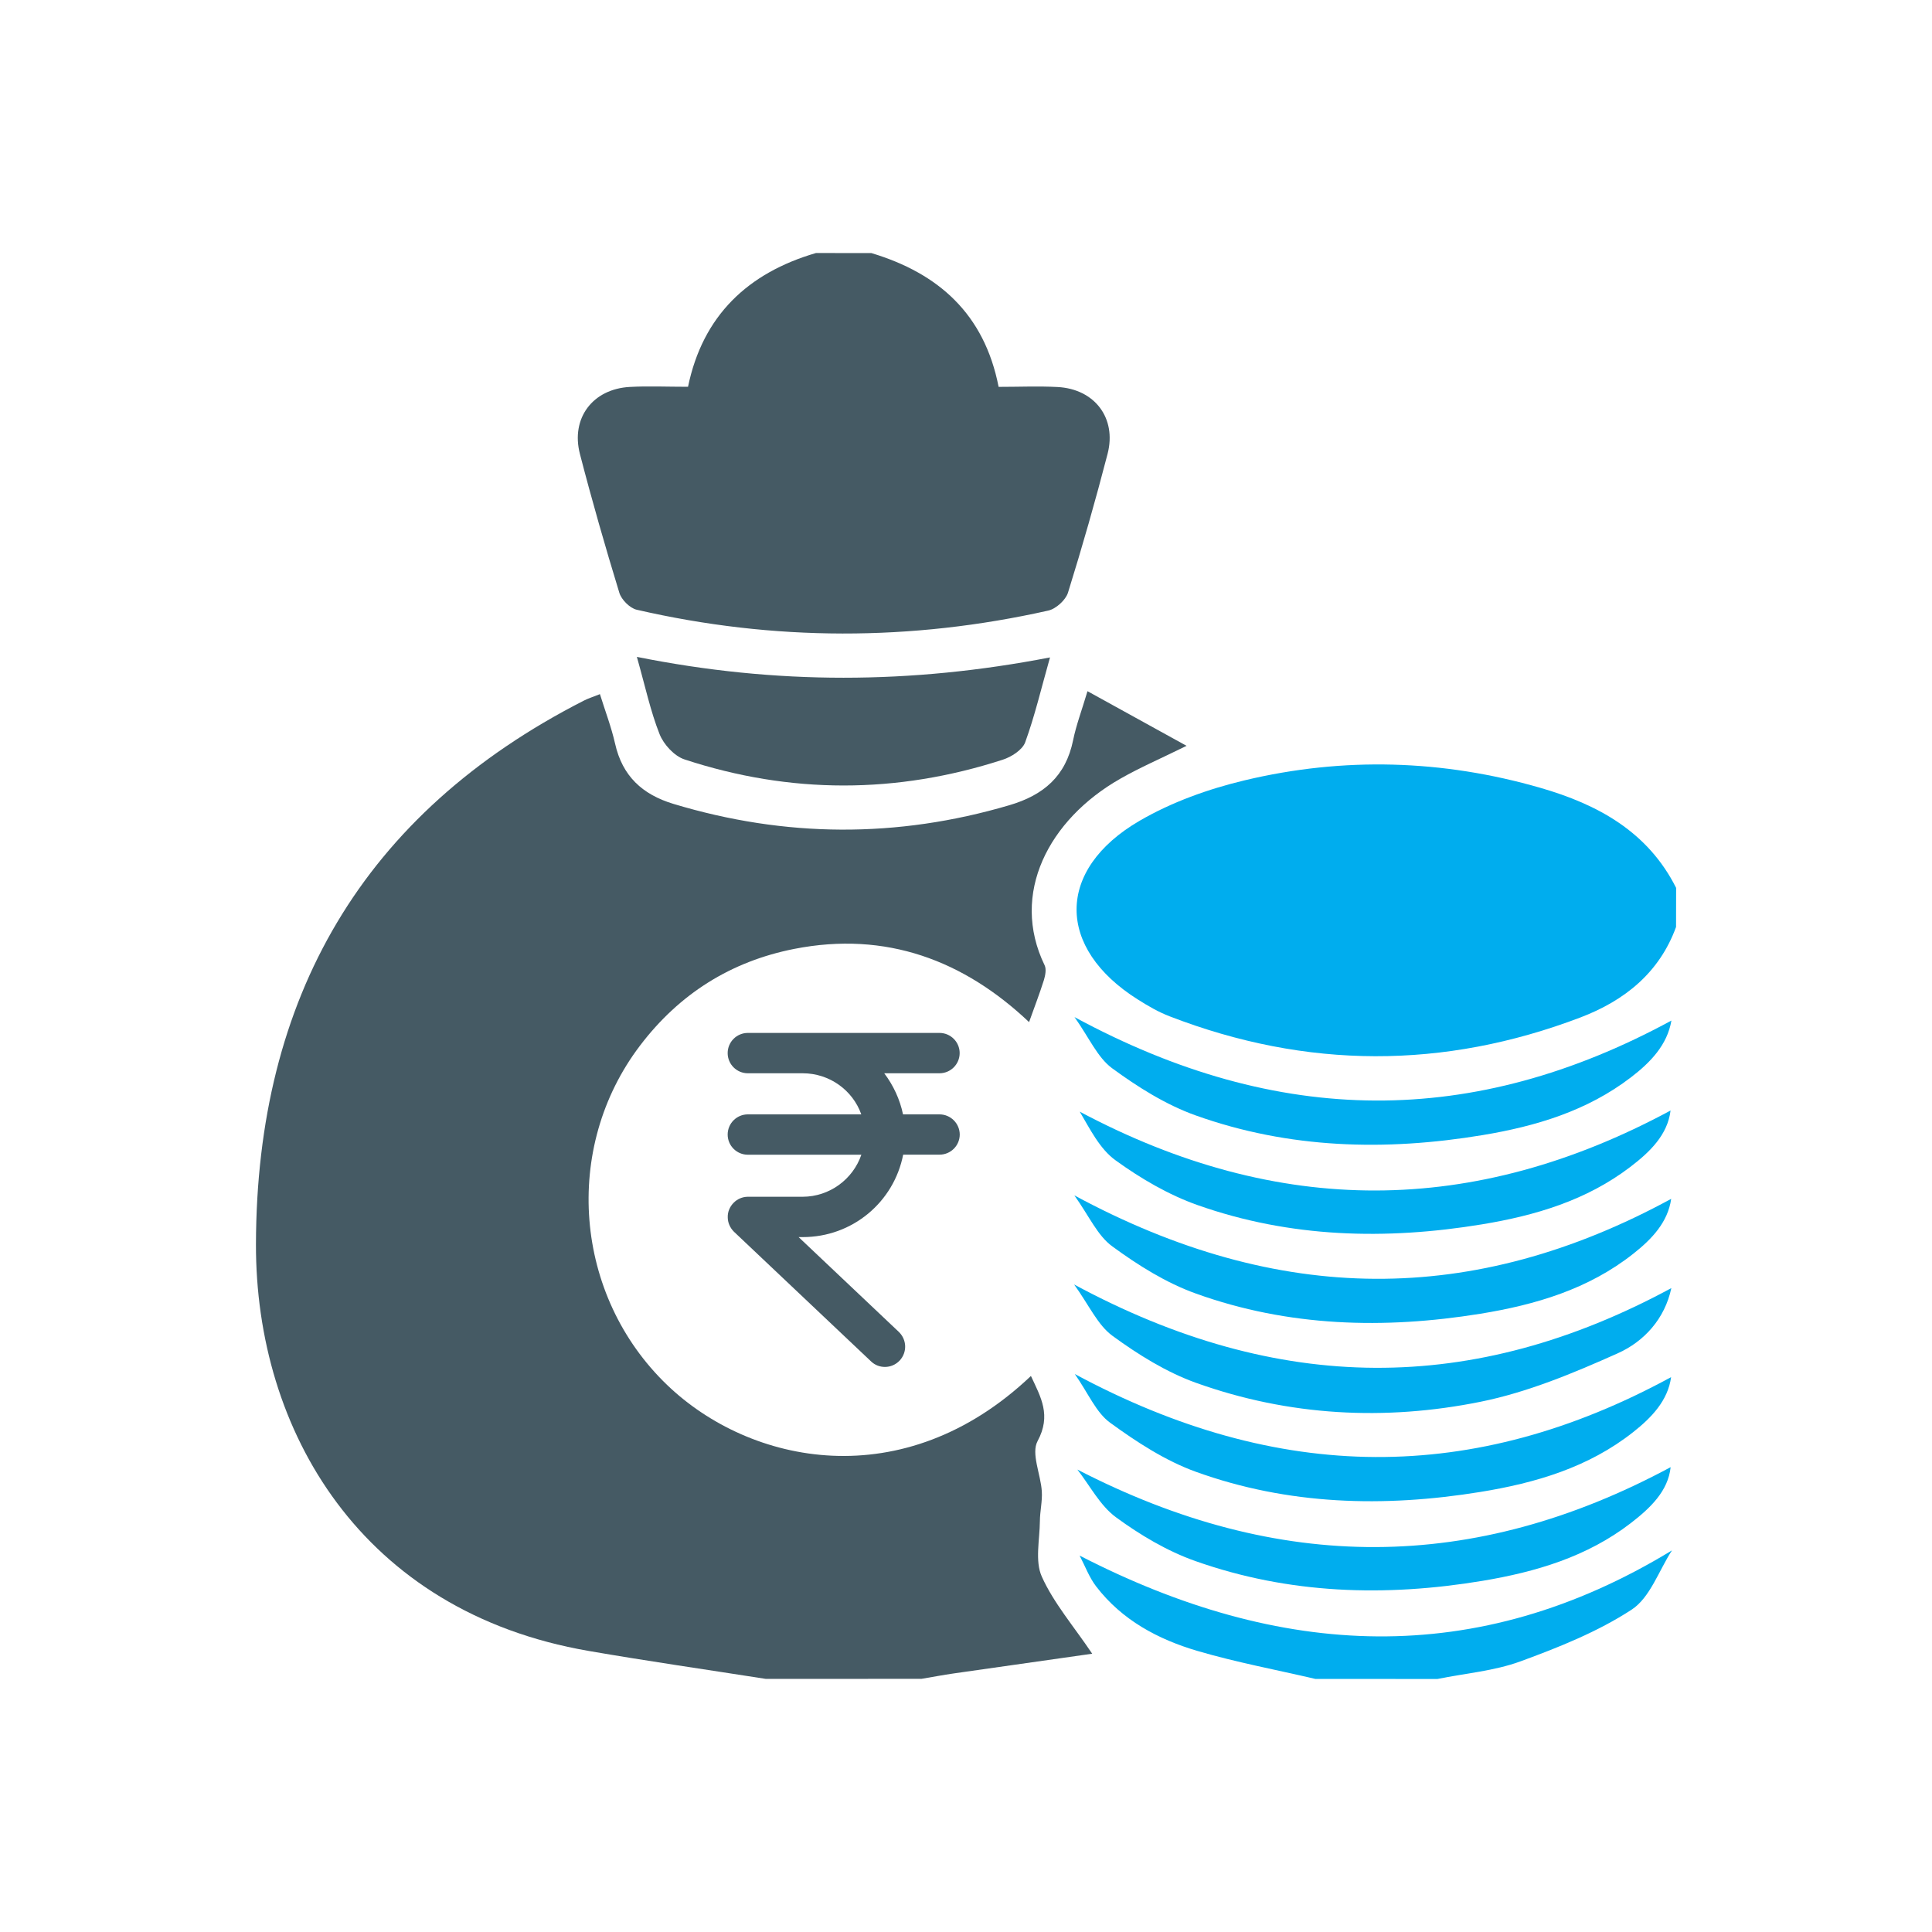 <?xml version="1.0" encoding="utf-8"?>
<!-- Generator: Adobe Illustrator 27.9.0, SVG Export Plug-In . SVG Version: 6.00 Build 0)  -->
<svg version="1.1" xmlns="http://www.w3.org/2000/svg" xmlns:xlink="http://www.w3.org/1999/xlink" x="0px" y="0px"
	 viewBox="0 0 250 250" enable-background="new 0 0 250 250" xml:space="preserve">
<g id="Layer_1" display="none">
	<g display="inline">
		<path fill="#455A64" d="M51.25,9.91c25.19,0,50.37,0,75.56,0c-1.47,3.05-1.85,6.28-1.84,9.65c0.06,17.64,0.03,35.29,0.03,52.93
			c0.01,14.49,9.77,24.29,24.23,24.3c15.23,0.01,30.46,0.07,45.69-0.04c5.64-0.04,11.42,0.99,16.96-1.76c0,0.98,0,1.66,0,2.33
			c0,42.52,0.01,85.05,0,127.57c0,10.05-6.67,16.68-16.76,16.68c-46.75,0.01-93.49,0-140.24,0c-1.13,0-2.27-0.01-3.38-0.2
			c-8.05-1.38-13.36-7.72-13.37-16.03c-0.01-66.42-0.01-132.85-0.01-199.27c0-0.23,0-0.45,0.01-0.68c0.16-6.9,4.63-12.8,11.23-14.82
			C50,10.37,50.62,10.13,51.25,9.91z M117.76,151.56c-0.88-0.81-1.43-1.29-1.94-1.79c-2.57-2.55-5.06-5.18-7.71-7.63
			c-2.92-2.7-7.26-2.51-9.99,0.27c-2.67,2.72-2.93,7.05-0.22,9.81c7.39,7.52,14.86,14.97,22.44,22.31c2.81,2.72,6.79,2.63,9.58-0.1
			c7.42-7.28,14.75-14.66,22.06-22.05c1.82-1.84,2.38-4.17,1.72-6.69c-1.41-5.42-7.9-7.28-12.02-3.37
			c-3.08,2.93-5.99,6.03-9.45,9.54c0-1.55,0-2.35,0-3.15c0-13.41,0.07-26.82-0.08-40.23c-0.02-1.88-0.79-4.01-1.87-5.58
			c-1.69-2.46-4.93-3.06-7.74-2.04c-3,1.08-4.77,3.7-4.78,7.2c-0.02,13.56-0.01,27.12-0.01,40.69
			C117.76,149.53,117.76,150.32,117.76,151.56z M125,190.9c-11.76,0-23.52-0.01-35.29,0c-4.84,0-8.11,2.9-8.14,7.17
			c-0.04,4.27,3.26,7.3,8.02,7.3c23.6,0.01,47.2,0.01,70.8,0c4.77,0,8.06-3.02,8.03-7.29c-0.03-4.26-3.32-7.18-8.14-7.18
			C148.52,190.89,136.76,190.9,125,190.9z"/>
		<path fill="#00ADEE" d="M139.54,17.88c21.43,21.42,42.88,42.86,64.31,64.28c-0.24,0.02-0.78,0.13-1.32,0.13
			c-18.01,0.01-36.02,0.02-54.02,0c-5.3-0.01-9-3.5-9.01-8.63c-0.04-18.31-0.02-36.62-0.01-54.93
			C139.48,18.39,139.53,18.04,139.54,17.88z"/>
	</g>
</g>
<g id="Layer_2" display="none">
	<g display="inline">
		<path fill="#455A64" d="M183.39,62.7c-11.75,11.66-23.5,23.31-35.58,35.3c-2.75-2.63-5.29-5.05-7.82-7.48
			c-0.87-0.84-1.59-2-2.63-2.47c-1.12-0.51-2.91-0.97-3.73-0.43c-1.51,1.01-2.63,0.59-4.02,0.17
			c-32.53-9.89-65.35,16.48-62.79,50.42c2.09,27.65,26.09,47.99,53.58,45.43c30.78-2.87,51.4-33.93,42.12-63.37
			c-0.27-0.86-0.25-2.1,0.17-2.85c1.13-1.99,0.69-3.5-0.79-5c-3.11-3.15-6.18-6.32-9.21-9.43c11.98-11.99,23.67-23.69,35.37-35.4
			c28.42,27.65,40.13,84.83,4.98,129.23c-35.33,44.63-102.24,49.87-144.45,10.9C6.33,168.67,5.29,102.19,48.15,62.32
			C90.05,23.35,149.59,30.13,183.39,62.7z"/>
		<path fill="#455A64" d="M39.62,132.41c-0.07,17.05,3.91,30.94,12.08,43.56c22.93,35.39,69.51,45.81,105.71,22.6
			c11.55-7.4,20.51-17.48,26.49-30c9.68-20.26,10.57-40.88,2.51-61.83c-1.41-3.67-3.3-7.19-5.29-10.6c-0.54-0.93-2.24-1.62-3.39-1.6
			c-0.91,0.02-2.36,1.2-2.53,2.07c-0.25,1.25,0.16,2.85,0.79,4.03c11.59,21.74,12.33,43.82,1.21,65.79
			c-17.18,33.94-58.58,47.26-92.6,30.24c-31.26-15.64-45.97-52.61-34.02-85.49c12.1-33.27,47.28-52.18,81.57-43.52
			c5.96,1.51,11.58,4.37,17.32,6.72c2.4,0.98,4.32,0.69,5.26-1.17c0.91-1.79,0.23-3.58-1.84-4.85c-0.41-0.25-0.84-0.49-1.27-0.71
			c-14.55-7.62-29.94-10.43-46.25-8.27C68,64.33,39.6,96.73,39.62,132.41z"/>
		<path fill="#455A64" d="M233.55,48.85c-4.14,5.69-8.39,11.35-12.42,17.18c-1.31,1.89-2.48,2.3-4.71,1.68
			c-7.45-2.08-14.98-3.89-23.12-5.96c3.51-3.42,6.69-6.49,9.84-9.59c3.05-3,6.03-6.08,9.12-9.04c0.53-0.5,1.59-0.97,2.2-0.78
			c6.25,1.92,12.45,3.98,18.66,6.01C233.25,48.38,233.32,48.57,233.55,48.85z"/>
		<path fill="#455A64" d="M190.7,54.2c0.26-7.07,0.53-14.15,0.79-21.22c0.12-3.14,0.27-6.29,0.31-9.43
			c0.02-1.43,0.45-2.37,1.82-3.05c2.67-1.32,5.24-2.83,8.13-4.41c1.5,4.59,2.95,8.99,4.39,13.4c0.37,1.15,0.54,2.41,1.11,3.44
			c1.72,3.1,0.62,5.15-1.8,7.42c-4.88,4.55-9.42,9.46-14.11,14.22C191.13,54.44,190.92,54.32,190.7,54.2z"/>
		<path fill="#FFFFFF" d="M39.62,132.41C39.6,96.73,68,64.33,105.37,59.38c16.31-2.16,31.7,0.65,46.25,8.27
			c0.43,0.23,0.85,0.46,1.27,0.71c2.07,1.27,2.75,3.06,1.84,4.85c-0.94,1.86-2.86,2.15-5.26,1.17c-5.73-2.35-11.36-5.21-17.32-6.72
			c-34.29-8.66-69.47,10.24-81.57,43.52c-11.96,32.88,2.75,69.84,34.02,85.49c34.02,17.02,75.42,3.69,92.6-30.24
			c11.12-21.96,10.38-44.05-1.21-65.79c-0.63-1.18-1.04-2.77-0.79-4.03c0.17-0.87,1.63-2.05,2.53-2.07c1.15-0.03,2.85,0.67,3.39,1.6
			c1.99,3.41,3.88,6.93,5.29,10.6c8.05,20.94,7.17,41.57-2.51,61.83c-5.98,12.52-14.95,22.59-26.49,30
			c-36.19,23.21-82.78,12.78-105.71-22.6C43.54,163.35,39.56,149.46,39.62,132.41z"/>
		<path fill="#00ADEE" d="M136.15,96.76c5.97,5.94,11.68,11.61,17.64,17.53c-10.34,4.55-20.57,9.05-31.4,13.81
			C127.15,117.26,131.65,107.01,136.15,96.76z"/>
		<path fill="#00ADEE" d="M125.31,134.74c-0.94,0.41-1.93,0.61-2.92,0.61c-1.89,0-3.74-0.74-5.13-2.12
			c-2.11-2.12-2.72-5.31-1.52-8.05l13.32-30.34c-4.19-1.4-8.66-2.18-13.31-2.18c-23.25,0-42.1,18.85-42.1,42.1
			c0,23.25,18.85,42.1,42.1,42.1s42.1-18.85,42.1-42.1c0-4.67-0.79-9.16-2.2-13.36L125.31,134.74z"/>
		<path fill="#FFFFFF" d="M130.9,121.04h-5.61c-0.48-2.2-1.43-4.3-2.74-6.11h8.35c1.87,0,3.4-1.52,3.4-3.39
			c0-1.87-1.52-3.39-3.4-3.39h-30.31c-1.87,0-3.39,1.52-3.39,3.39c0,1.87,1.52,3.39,3.39,3.39h8.68c4.05,0,7.59,2.51,8.99,6.11
			h-17.66c-1.87,0-3.39,1.52-3.39,3.39c0,1.87,1.52,3.39,3.39,3.39h17.67c-1.38,3.68-4.92,6.25-8.99,6.26h-8.69
			c-1.87,0.03-3.38,1.58-3.36,3.43c0,0.89,0.37,1.77,1.06,2.45l21.67,20.51c0.65,0.62,1.48,0.92,2.32,0.92c0.9,0,1.8-0.36,2.48-1.06
			c1.28-1.37,1.23-3.48-0.14-4.81l-15.5-14.66h0.15c7.88,0,14.49-5.49,16.06-13.04h5.59c1.87,0,3.4-1.52,3.4-3.39
			C134.29,122.56,132.77,121.04,130.9,121.04z"/>
		<path fill="#00ADEE" d="M136.15,96.76c5.97,5.94,11.68,11.61,17.64,17.53c-10.34,4.55-20.57,9.05-31.4,13.81
			C127.15,117.26,131.65,107.01,136.15,96.76z"/>
	</g>
</g>
<g id="Layer_3" display="none">
	<g display="inline">
		<path fill="#455A64" d="M221.57,73.32c0,33.32,0,66.64,0,99.97c-2.94,7.23-5.56,8.96-13.59,8.96c-7.29,0-14.58,0-21.88,0
			c-0.66,0-1.33-0.06-2.15-0.1c0-0.94,0-1.69,0-2.43c0-16.72,0-33.44,0-50.17c0-4.06-0.82-4.89-4.8-4.89c-5.72,0-11.44,0-17.16,0
			c-3.85,0-4.73,0.88-4.73,4.8c0,16.78,0,33.57,0,50.35c0,0.74,0,1.48,0,2.31c-1.32,0-2.4,0-3.66,0c0-0.87,0-1.61,0-2.35
			c0-11.32,0.01-22.63,0-33.95c0-3.1-1.12-4.2-4.21-4.21c-5.97-0.01-11.94,0-17.92,0c-3.67,0-4.61,0.92-4.61,4.52
			c0,11.32,0,22.63,0,33.95c0,0.67,0,1.33,0,2.04c-1.36,0-2.45,0-3.72,0c0-0.8,0-1.48,0-2.15c0-5.72,0.01-11.44,0-17.16
			c0-3.15-1.05-4.22-4.14-4.23c-6.16-0.01-12.32-0.01-18.48,0c-2.97,0.01-4.1,1.13-4.11,4.12c-0.02,5.78-0.01,11.57-0.01,17.35
			c0,0.67,0,1.34,0,2.05c-1.33,0-2.41,0-3.71,0c0-1.27,0.08-2.39-0.02-3.51c-0.16-1.88-1.31-3.01-3.21-3.02
			c-6.73-0.04-13.45-0.04-20.18,0c-1.97,0.01-3.11,1.22-3.22,3.2c-0.06,1.1-0.01,2.21-0.01,3.25c-0.49,0.12-0.67,0.2-0.85,0.2
			c-8.67,0.01-17.35,0.05-26.02-0.01c-3.01-0.02-5.79-1.04-7.68-3.42c-1.29-1.62-2.07-3.65-3.08-5.5c0-33.32,0-66.64,0-99.97
			c0.5-0.01,1-0.03,1.51-0.03c63.37,0,126.75,0,190.12,0C220.56,73.29,221.06,73.31,221.57,73.32z M163.99,108.69
			c2.01,1.52,4.02,3,5.99,4.53c1.25,0.97,2.53,1.69,4.14,0.89c1.59-0.79,1.84-2.2,1.83-3.81c-0.11-10.18-0.17-20.36-0.27-30.55
			c-0.04-3.81-1.58-4.97-5.25-3.96c-9.8,2.68-19.6,5.38-29.41,8.03c-1.56,0.42-2.87,0.99-3.19,2.75c-0.32,1.74,0.65,2.79,1.95,3.75
			c2.97,2.19,5.88,4.46,8.85,6.72c-0.3,0.54-0.5,0.93-0.72,1.29c-5.37,8.7-11.58,16.75-18.88,23.91
			c-14.89,14.62-32.2,24.7-53.05,28.1c-2.17,0.35-3.25,1.69-3.09,3.58c0.16,1.86,1.49,2.91,3.73,2.85
			c7.45-0.18,14.75-1.37,21.91-3.38c22.68-6.38,41.56-18.9,57.66-35.87C158.85,114.73,161.33,111.72,163.99,108.69z"/>
		<path fill="#455A64" d="M28.43,66.91c0-5.91,0-11.82,0-17.73c2.84-7.23,5.51-9.04,13.32-9.04c54.74,0,109.49,0,164.23,0
			c1.63,0,3.27-0.03,4.9,0.02c3.02,0.1,5.78,1.1,7.65,3.47c1.29,1.63,2.04,3.68,3.03,5.55c0,5.91,0,11.82,0,17.73
			c-0.63-0.02-1.25-0.05-1.88-0.05c-63.12,0-126.25,0-189.37,0C29.69,66.86,29.06,66.89,28.43,66.91z M177.81,50.3
			c-5.28,0-10.56,0-15.84,0c-2.77,0-5.53-0.04-8.29,0.02c-1.91,0.04-3.28,1.44-3.28,3.19c0.01,1.67,1.3,3.02,3.11,3.19
			c0.5,0.05,1,0.02,1.51,0.02c6.79,0,13.57,0,20.36,0c8.3,0,16.59,0,24.89,0c0.5,0,1.01,0.01,1.51-0.01
			c2.16-0.08,3.61-1.46,3.55-3.33c-0.06-1.82-1.47-3.08-3.57-3.08C193.77,50.29,185.79,50.3,177.81,50.3z M60.92,53.46
			c-0.01-1.82-1.44-3.2-3.25-3.16c-1.69,0.04-3.1,1.45-3.15,3.13c-0.04,1.73,1.46,3.26,3.2,3.27
			C59.51,56.71,60.93,55.27,60.92,53.46z M70.76,53.41c-0.04-1.82-1.48-3.18-3.29-3.1c-1.69,0.07-3.08,1.51-3.1,3.18
			c-0.01,1.73,1.52,3.24,3.26,3.22C69.42,56.68,70.8,55.23,70.76,53.41z M77.41,50.3c-1.78,0.02-3.22,1.5-3.17,3.27
			c0.04,1.76,1.57,3.2,3.33,3.13c1.71-0.07,3.04-1.46,3.05-3.19C80.62,51.7,79.21,50.28,77.41,50.3z M47.81,56.7
			c1.77,0.05,3.25-1.39,3.28-3.17c0.02-1.73-1.29-3.14-3.01-3.23c-1.78-0.09-3.31,1.29-3.39,3.06C44.6,55.1,46.06,56.65,47.81,56.7z
			 M90.49,53.56c0.04-1.78-1.39-3.25-3.18-3.26c-1.74-0.01-3.1,1.29-3.19,3.03c-0.09,1.81,1.27,3.3,3.05,3.37
			C88.94,56.77,90.45,55.33,90.49,53.56z"/>
		<path fill="#00ADEE" d="M86.29,203.36c2.27,0,4.21,0,6.39,0c0-4.87,0-9.67,0-14.57c1.3,0,2.35,0,3.64,0c0,4.77,0,9.58,0,14.51
			c2.26,0,4.28,0,6.51,0c0-12.74,0-25.41,0-38.19c4.69,0,9.18,0,13.84,0c0,12.73,0,25.4,0,38.2c2.2,0,4.23,0,6.42,0
			c0-4.82,0-9.57,0-14.47c1.3,0,2.43,0,3.73,0c0,4.82,0,9.58,0,14.46c2.18,0,4.21,0,6.43,0c0-18.37,0-36.7,0-55.14
			c4.67,0,9.16,0,13.86,0c0,18.37,0,36.7,0,55.15c2.19,0,4.17,0,6.4,0c0-4.77,0-9.56,0-14.49c1.33,0,2.42,0,3.7,0
			c0,4.78,0,9.54,0,14.46c2.21,0,4.23,0,6.47,0c0-24,0-47.98,0-72.09c4.65,0,9.08,0,13.73,0c0,23.97,0,47.95,0,72.15
			c0.86,0.04,1.52,0.1,2.18,0.1c4.21,0.01,8.42-0.01,12.64,0.01c2.27,0.01,3.66,1.23,3.68,3.15c0.02,1.9-1.4,3.19-3.6,3.27
			c-0.5,0.02-1.01,0.01-1.51,0.01c-43.88,0-87.76,0-131.65,0c-0.57,0-1.13,0.02-1.7-0.01c-1.92-0.13-3.3-1.47-3.32-3.19
			c-0.02-1.8,1.41-3.19,3.45-3.21c4.21-0.04,8.42-0.01,12.64-0.01c0.68,0,1.35,0,2.22,0c0-7.19,0-14.2,0-21.34
			c4.68,0,9.16,0,13.85,0C86.29,189.2,86.29,196.21,86.29,203.36z"/>
		<path fill="#00ADEE" d="M169.29,82.78c0,7.39,0,14.45,0,21.77c-1.02-0.76-1.92-1.41-2.8-2.07c-3.21-2.4-4.32-2.24-6.79,1
			c-9.07,11.91-19.91,21.91-32.48,30.03c-0.5,0.33-1.04,0.61-1.74,0.67c1.09-0.96,2.18-1.93,3.26-2.89
			c10.54-9.4,19.22-20.32,26.39-32.47c1.56-2.65,1.32-3.91-1.1-5.77c-1.84-1.41-3.69-2.81-5.89-4.49
			C155.29,86.61,162.11,84.74,169.29,82.78z"/>
	</g>
</g>
<g id="Layer_7" display="none">
	<g display="inline">
		<path fill="#455A64" d="M186.18,67.13c2.55-2.88,4.38-4.95,6.22-7.01c1.67-1.87,3.7-2.48,5.7-0.8c2.02,1.7,1.72,3.85,0.1,5.72
			c-4.15,4.8-8.35,9.57-12.58,14.31c-2.11,2.36-4.42,2.36-6.53,0.01c-4.24-4.73-8.43-9.5-12.59-14.3c-1.62-1.87-1.95-4.01,0.06-5.72
			c2-1.7,4.03-1.09,5.7,0.77c1.86,2.07,3.69,4.16,6.1,6.88c0-3.93,0.38-7.18-0.11-10.29c-0.51-3.24-2.8-5.59-6.25-5.73
			c-5.56-0.24-11.14-0.06-17.1-0.06c2.07,11.87-0.71,22.06-9.65,30.12c-6.47,5.84-14.18,8.06-22.88,7.57
			c-13.93-0.79-31.31-14.28-27.21-37.84c-2.2,0-4.29,0-6.39,0c-7.38,0-14.77-0.07-22.15,0.03c-5.49,0.08-8.39,2.76-8.4,8.16
			c-0.08,26.25-0.03,52.51-0.02,78.76c0,0.48,0.18,0.96,0.14,0.75c4.95,0,9.6-0.23,14.23,0.04c22.95,1.35,40.27,21.12,38.88,44.24
			c-1.37,22.8-20.97,40.3-43.79,39.08c-18.6-1-34.22-13.6-38.75-31.29c-4.54-17.73,2.77-36.1,18.45-45.83
			c2.35-1.46,3.22-2.97,3.21-5.72c-0.1-26.25-0.02-52.51-0.09-78.76c-0.01-5.8,1.37-11.06,6.51-14.15c2.79-1.67,6.37-2.68,9.64-2.8
			c9.54-0.36,19.09-0.2,28.64-0.08c2.29,0.03,3.63-0.72,4.99-2.58c12.47-16.93,36.8-17.05,49.32-0.2c1.59,2.14,3.17,2.85,5.67,2.77
			c5.09-0.15,10.19-0.13,15.28-0.02c9.3,0.19,15.49,6.44,15.62,15.64C186.2,61.2,186.18,63.61,186.18,67.13z M119.35,53.48
			c-1.2,4.51,1.02,8.34,5.01,11.49c0.99,0.78,1.83,1.76,2.71,2.67c1.88,1.95,4.08,3.05,6.28,0.83c2.21-2.22,1.22-4.6-0.93-6.21
			c-4.6-3.45-6.44-7.87-5.52-13.5c0.1-0.61,0.23-1.47-0.1-1.86c-1.09-1.32-2.22-3.22-3.63-3.54c-2.34-0.53-3.68,1.32-3.81,3.67
			C119.27,48.94,119.35,50.85,119.35,53.48z M82.69,172.62h-4.97c-0.42-2.03-1.31-3.96-2.56-5.61h7.54c1.52,0,2.75-1.23,2.75-2.75
			c0-1.52-1.24-2.75-2.75-2.75H56.56c-1.52,0-2.75,1.23-2.75,2.75c0,1.52,1.23,2.75,2.75,2.75h7.48c3.65,0,6.82,2.31,7.98,5.61
			H56.56c-1.52,0-2.75,1.23-2.75,2.75c0,1.52,1.23,2.75,2.75,2.75h15.47c-1.15,3.35-4.33,5.72-7.99,5.73l-7.5,0
			c-0.74,0.01-1.43,0.31-1.94,0.84c-0.52,0.53-0.8,1.23-0.78,1.95c0,0.72,0.3,1.44,0.83,1.96c0.01,0.01,0.02,0.02,0.03,0.03
			l18.68,17.67c0.53,0.5,1.2,0.75,1.88,0.75c0.73,0,1.47-0.29,2.02-0.87c1.03-1.11,0.99-2.82-0.12-3.9l-13.66-12.92h0.56
			c6.75,0,12.41-4.74,13.69-11.24h4.96c1.52,0,2.75-1.23,2.75-2.75C85.44,173.85,84.21,172.62,82.69,172.62z"/>
		<path fill="#00ADEE" d="M153.02,126.83c-6.09-6.73-5.83-12.1,1.22-19.24c-1.22-2.08-2.49-4.24-3.75-6.4
			c-1.6-2.74-1.88-5.54-0.03-8.24c1.75-2.55,4.34-3.46,7.35-2.96c10.14,1.69,20.24,1.45,30.4-0.01c7.13-1.02,10.82,3.99,8.17,10.6
			c-0.38,0.94-0.7,1.92-1.2,2.79c-1.45,2.53-1.71,4.33,1.03,6.7c4.61,3.98,4.22,9.69-0.34,16.65c1.53,1.88,3.15,3.81,4.69,5.79
			c14.1,18.12,21.48,38.62,21.83,61.58c0.23,15.22-10.25,27.07-25.49,27.65c-14.74,0.56-29.54,0.56-44.28-0.01
			c-14.7-0.57-24.6-11.63-25.49-26.19c-1.12-18.3,5.68-34.27,13.97-49.8C144.55,139.29,148.9,133.32,153.02,126.83z M168.81,129.79
			c-4.65-1.33-8.07-0.47-10.51,3.46c-4.33,7-9.29,13.67-13.01,20.97c-6.4,12.6-11.44,25.67-10.53,40.33
			c0.73,11.9,7.77,19.52,19.71,19.75c13.62,0.27,27.25,0.29,40.87-0.02c12.14-0.27,19.69-8.65,19.41-20.72
			c-0.54-23.1-8.76-43.15-23.68-60.75c-3.31-3.91-6.78-3.89-11.36-3.08c2.89,8.3,5.67,16.29,8.44,24.29
			c0.66,1.91,1.75,3.84,1.77,5.77c0.02,1.56-0.87,3.8-2.09,4.56c-1.94,1.2-3.94,0.13-4.86-2.13c-0.58-1.4-1.03-2.86-1.53-4.29
			c-2.22-6.28-4.43-12.57-6.94-19.68c-0.65,2.11-1.03,3.28-1.38,4.45c-2.5,8.51-4.99,17.01-7.49,25.52
			c-0.14,0.49-0.23,0.99-0.39,1.47c-0.78,2.51-2.33,4.05-5.1,3.2c-2.65-0.82-2.89-2.99-2.23-5.27c2.4-8.4,4.88-16.78,7.32-25.17
			C166.44,138.23,167.62,134.01,168.81,129.79z M188.97,98.26c-10.32,0-20.62,0-31.21,0c0.7,1.28,1.43,2.31,1.87,3.46
			c1.47,3.84,4.05,5.34,8.23,4.81c3.13-0.4,6.36-0.08,9.54-0.08c8.72,0,8.72,0,11.56-8.23C189,98.11,188.97,97.97,188.97,98.26z"/>
		<path fill="#455A64" d="M127.17,107.61c-1.28-2.01-2.77-3.47-3.11-5.16c-0.34-1.67,0.48-3.57,0.8-5.37
			c1.79,0.4,4.27,0.2,5.24,1.31c2.65,3.03,4.73,6.58,6.92,9.99c2.6,4.05,1.11,6.98-3.73,7.03c-10.18,0.12-20.36,0.04-30.54,0.04
			c-1.78,0-3.56,0.02-5.34-0.02c-2.55-0.05-4.68-0.85-4.69-3.81c-0.01-2.96,2.06-3.78,4.65-3.78c8.53,0,17.05,0.01,25.58-0.01
			C124.16,107.82,125.39,107.7,127.17,107.61z"/>
		<path fill="#455A64" d="M103.74,130.67c1.52,2.44,3.01,3.93,3.35,5.64c0.31,1.55-0.12,4.13-1.18,4.82
			c-1.05,0.69-4.01,0.19-4.86-0.83c-2.89-3.5-5.37-7.38-7.71-11.29c-1.77-2.96-0.23-5.83,3.24-5.87
			c12.59-0.14,25.18-0.08,37.77-0.04c2.37,0.01,3.92,1.28,3.89,3.74c-0.03,2.71-1.88,3.75-4.32,3.77
			c-8.27,0.06-16.53,0.04-24.8,0.05C107.62,130.67,106.12,130.67,103.74,130.67z"/>
	</g>
</g>
<g id="Layer_6">
	<g>
		<path fill="#455A64" d="M99.11,217.25c-7.65-1.2-15.31-2.3-22.94-3.62c-29.36-5.06-43.11-28.45-43.05-52.65
			c0.08-31.85,13.78-55.71,42.45-70.33c0.53-0.27,1.11-0.45,2.06-0.83c0.67,2.16,1.47,4.24,1.96,6.4c0.94,4.2,3.52,6.58,7.54,7.8
			c14.48,4.37,28.93,4.46,43.46,0.18c4.46-1.31,7.32-3.76,8.27-8.42c0.4-1.96,1.12-3.85,1.86-6.34c4.34,2.39,8.33,4.6,12.82,7.07
			c-3.32,1.64-6.05,2.81-8.6,4.27c-9.23,5.27-14.26,14.85-9.77,24.12c0.25,0.51,0.09,1.32-0.09,1.92c-0.56,1.77-1.23,3.51-1.92,5.44
			c-8.41-7.96-18.48-11.82-30.4-9.47c-8.2,1.62-14.85,5.82-19.92,12.48c-10.13,13.3-8.55,32.39,3.48,43.94
			c10.74,10.32,30.59,14.49,47.08-1.16c1.29,2.77,2.66,5.08,0.86,8.43c-0.86,1.6,0.41,4.3,0.55,6.51c0.08,1.26-0.24,2.55-0.25,3.83
			c-0.02,2.43-0.66,5.18,0.25,7.2c1.53,3.4,4.07,6.34,6.52,9.97c-5.82,0.83-11.87,1.68-17.91,2.55c-1.4,0.2-2.79,0.47-4.18,0.7
			C112.52,217.25,105.81,217.25,99.11,217.25z"/>
		<path fill="#455A64" d="M112.76,32.75c8.66,2.6,14.61,7.86,16.46,17.31c2.66,0,5.15-0.11,7.63,0.02c4.79,0.25,7.67,4.02,6.47,8.65
			c-1.56,6.02-3.27,12.01-5.12,17.95c-0.3,0.97-1.56,2.11-2.56,2.33c-17.75,3.98-35.52,3.97-53.25-0.11
			c-0.89-0.21-1.98-1.3-2.25-2.2c-1.82-5.95-3.54-11.93-5.1-17.96c-1.2-4.64,1.67-8.41,6.45-8.67c2.38-0.13,4.77-0.02,7.54-0.02
			c1.9-9.21,7.75-14.74,16.56-17.31C107.97,32.75,110.36,32.75,112.76,32.75z"/>
		<path fill="#00ADEE" d="M216.88,119.95c-2.17,5.97-6.72,9.55-12.35,11.7c-17.71,6.74-35.46,6.7-53.16-0.13
			c-1.44-0.55-2.8-1.34-4.11-2.17c-10.61-6.66-10.66-16.82,0.2-23.14c4.16-2.42,8.91-4.12,13.61-5.24
			c12.78-3.05,25.61-2.68,38.27,0.98c7.4,2.14,13.88,5.65,17.55,12.94C216.88,116.59,216.88,118.27,216.88,119.95z"/>
		<path fill="#00ADEE" d="M170.2,217.25c-5.09-1.19-10.25-2.15-15.25-3.62c-5.1-1.5-9.77-3.99-13.11-8.35
			c-0.9-1.17-1.42-2.62-2.14-3.99c25.91,13.35,51.33,14.76,76.65-0.67c-1.7,2.62-2.83,6.11-5.22,7.67c-4.4,2.87-9.44,4.88-14.41,6.7
			c-3.4,1.24-7.13,1.54-10.72,2.27C180.73,217.25,175.47,217.25,170.2,217.25z"/>
		<path fill="#455A64" d="M82.41,85c18.04,3.62,35.46,3.55,53.46,0.07c-1.14,4.02-1.97,7.58-3.21,10.98
			c-0.36,0.99-1.79,1.9-2.92,2.26c-13.71,4.44-27.47,4.46-41.16-0.04c-1.32-0.43-2.7-1.93-3.23-3.27
			C84.17,92.03,83.5,88.84,82.41,85z"/>
		<path fill="#00ADEE" d="M216.27,166.68c-0.84,3.97-3.52,6.91-6.94,8.44c-5.72,2.56-11.66,5.04-17.76,6.27
			c-12.37,2.5-24.8,1.84-36.77-2.44c-3.86-1.38-7.51-3.66-10.84-6.09c-1.92-1.4-3.02-3.94-4.97-6.65
			C165.42,180.48,190.64,180.54,216.27,166.68z"/>
		<path fill="#00ADEE" d="M139.04,131.61c26.42,14.31,51.65,14.34,77.24,0.45c-0.53,3.14-2.7,5.41-5.24,7.35
			c-5.66,4.34-12.27,6.32-19.18,7.47c-12.58,2.09-25.06,1.77-37.15-2.55c-3.86-1.38-7.5-3.68-10.83-6.12
			C142,136.81,140.93,134.27,139.04,131.61z"/>
		<path fill="#00ADEE" d="M216.17,143.7c-0.38,3.14-2.66,5.36-5.21,7.3c-5.67,4.33-12.28,6.29-19.19,7.43
			c-12.46,2.05-24.82,1.74-36.8-2.49c-3.76-1.33-7.36-3.44-10.61-5.79c-2.06-1.48-3.32-4.07-4.64-6.3
			C165.42,157.53,190.72,157.42,216.17,143.7z"/>
		<path fill="#00ADEE" d="M139.02,154.68c26.43,14.27,51.65,14.37,77.23,0.45c-0.42,3.02-2.51,5.22-4.9,7.1
			c-5.8,4.59-12.66,6.61-19.8,7.77c-12.46,2.01-24.83,1.69-36.79-2.61c-3.86-1.38-7.5-3.67-10.83-6.11
			C142.01,159.89,140.93,157.35,139.02,154.68z"/>
		<path fill="#00ADEE" d="M139.08,177.8c26.37,14.18,51.59,14.32,77.16,0.4c-0.41,3.02-2.51,5.22-4.89,7.1
			c-5.8,4.59-12.66,6.6-19.81,7.76c-12.46,2.02-24.84,1.7-36.79-2.61c-3.96-1.43-7.66-3.85-11.1-6.35
			C141.84,182.79,140.84,180.32,139.08,177.8z"/>
		<path fill="#00ADEE" d="M139.41,190.16c26.08,13.47,51.31,13.38,76.77-0.31c-0.33,3.11-2.64,5.3-5.17,7.25
			c-5.65,4.35-12.28,6.31-19.18,7.46c-12.58,2.09-25.05,1.72-37.15-2.56c-3.65-1.29-7.14-3.37-10.28-5.67
			C142.34,194.81,141.04,192.25,139.41,190.16z"/>
		<path fill="#455A64" d="M121.57,144.2h-4.72c-0.4-1.93-1.25-3.76-2.43-5.32h7.15c1.44,0,2.61-1.17,2.61-2.61
			c0-1.44-1.17-2.61-2.61-2.61H96.77c-1.44,0-2.61,1.17-2.61,2.61c0,1.44,1.17,2.61,2.61,2.61h7.1c3.47,0,6.48,2.2,7.58,5.32H96.77
			c-1.44,0-2.61,1.17-2.61,2.61c0,1.44,1.17,2.61,2.61,2.61h14.69c-1.09,3.18-4.11,5.43-7.59,5.44l-7.12,0
			c-0.7,0.01-1.36,0.3-1.84,0.8c-0.49,0.51-0.76,1.17-0.74,1.85c0,0.69,0.29,1.36,0.79,1.86c0.01,0.01,0.02,0.02,0.03,0.03
			l17.73,16.77c0.5,0.48,1.14,0.71,1.79,0.71c0.7,0,1.39-0.28,1.91-0.83c0.98-1.06,0.94-2.68-0.11-3.7l-12.97-12.27h0.53
			c6.41,0,11.79-4.5,13-10.67h4.71c1.44,0,2.61-1.17,2.61-2.61C124.18,145.37,123.01,144.2,121.57,144.2z"/>
	</g>
</g>
<g id="Layer_5" display="none">
	<g display="inline">
		<path fill="#455A64" d="M18.4,49.97c8.68-8.66,17.86-17.83,27.2-27.15c0,3.22,0,6.56,0,10.41c32.15,0,63.88,0,95.91,0
			c0,7.72,0,14.94,0,22.54c-10.15-2.48-20.21-2.88-30.33-0.82c-9.38,1.91-17.96,5.62-26.06,10.68c-2.03,1.27-4.7,2.06-7.1,2.12
			c-10.57,0.22-21.15,0.1-32.19,0.1c0,3.57,0,6.79,0,10C36.43,68.29,27.27,58.98,18.4,49.97z"/>
		<path fill="#455A64" d="M203.83,227.18c0-3.87,0-7.23,0-11.06c-32.13,0-63.85,0-95.85,0c0-7.43,0-14.37,0-21.81
			c1.92,0.32,3.68,0.62,5.44,0.91c18.22,3.04,34.91-1.01,50.5-10.64c2.27-1.4,5.23-2.27,7.9-2.34c10.43-0.26,20.86-0.11,31.89-0.11
			c0-3.8,0-7.26,0-10.75c9.57,9.61,18.8,18.89,27.88,28.01C222.85,208.16,213.64,217.37,203.83,227.18z"/>
		<path fill="#00ADEE" d="M125.04,62.74c-34.09-0.14-62.12,27.54-62.25,61.48c-0.13,34.57,27.26,62.33,61.62,62.44
			c34.17,0.11,62.11-27.44,62.3-61.43C186.91,90.86,159.29,62.88,125.04,62.74z M140,103.37h9.23c2.81,0,5.11,2.29,5.11,5.11
			c0,2.82-2.29,5.11-5.11,5.11h-9.2c-2.37,12.04-12.88,20.84-25.4,20.84h-1.03l25.34,23.97c2.05,2,2.14,5.17,0.22,7.23
			c-1.02,1.07-2.38,1.61-3.74,1.61c-1.26,0-2.51-0.46-3.49-1.39l-34.64-32.76c-0.02-0.02-0.04-0.04-0.06-0.05
			c-0.98-0.97-1.54-2.3-1.54-3.64c-0.02-1.33,0.49-2.63,1.45-3.62c0.95-0.98,2.23-1.53,3.6-1.56l13.9,0
			c6.79-0.02,12.69-4.41,14.82-10.63h-28.7c-2.82,0-5.11-2.29-5.11-5.11c0-2.82,2.29-5.11,5.11-5.11h28.68
			c-2.15-6.1-8.03-10.4-14.8-10.4h-13.88c-2.82,0-5.11-2.29-5.11-5.11c0-2.81,2.29-5.11,5.11-5.11h48.45c2.81,0,5.11,2.29,5.11,5.11
			c0,2.82-2.29,5.11-5.11,5.11h-13.98C137.57,96.02,139.21,99.6,140,103.37z"/>
	</g>
</g>
<g id="Layer_8" display="none">
	<g display="inline">
		<path fill="#455A64" d="M119.98,53.32c0-4.18-0.02-8.4,0-12.62c0.03-5.06,1.55-7.27,5.02-7.34c3.51-0.07,5.12,2.15,5.14,7.12
			c0.02,4.36,0,8.71,0,12.94c38.13,6.25,60.09,28.11,66.14,66.49c4.58,0,9.33-0.04,14.08,0.01c4.19,0.04,6.39,1.83,6.39,5.08
			c0,3.25-2.18,5.03-6.39,5.07c-4.65,0.04-9.31,0.01-14.41,0.01c-1.73,17.52-8.36,32.74-20.78,45.2
			c-12.35,12.39-27.4,19.07-45.03,20.96c0,4.82,0.04,9.46-0.01,14.1c-0.04,4.24-1.8,6.46-5.09,6.29c-4.04-0.2-5.08-2.92-5.07-6.42
			c0.02-4.5,0-9.01,0-13.5c-38.38-5.94-60.63-27.77-66.87-66.62c-4.08,0-8.55,0.03-13.02-0.01c-4.48-0.03-6.87-1.88-6.61-5.25
			c0.31-4,3.05-4.98,6.55-4.93c4.36,0.06,8.72,0.01,13.07,0.01C59.13,81.46,81.24,59.47,119.98,53.32z M149.07,103.6h-9.13
			c-0.78-3.73-2.41-7.27-4.7-10.29h13.83c2.78,0,5.05-2.27,5.05-5.05c0-2.79-2.27-5.05-5.05-5.05h-47.94
			c-2.79,0-5.05,2.27-5.05,5.05c0,2.79,2.27,5.05,5.05,5.05h13.73c6.7,0,12.52,4.25,14.64,10.29h-28.37c-2.79,0-5.05,2.27-5.05,5.05
			c0,2.79,2.27,5.05,5.05,5.05h28.39c-2.11,6.15-7.94,10.5-14.66,10.51l-13.76,0c-1.36,0.02-2.62,0.57-3.57,1.54
			c-0.95,0.98-1.46,2.27-1.44,3.58c0,1.32,0.55,2.64,1.52,3.6c0.02,0.02,0.04,0.04,0.05,0.05l34.27,32.42
			c0.97,0.92,2.21,1.38,3.46,1.38c1.34,0,2.69-0.53,3.7-1.59c1.9-2.05,1.81-5.18-0.22-7.16l-25.07-23.71h1.02
			c12.39,0,22.78-8.7,25.13-20.62h9.11c2.78,0,5.05-2.27,5.05-5.05C154.12,105.86,151.85,103.6,149.07,103.6z"/>
		<path fill="#00ADEE" d="M43.43,208.9c9.11,0,17.54-0.02,25.98,0.01c4.53,0.01,6.76,1.75,6.73,5.13c-0.03,3.35-2.24,5.02-6.83,5.03
			c-9.72,0.02-19.44,0.03-29.16,0c-5.26-0.02-6.85-1.54-6.88-6.76c-0.06-9.16,0-18.31-0.02-27.47c-0.01-3.49,1.01-6.37,5.02-6.39
			c4-0.02,5.14,2.85,5.15,6.33C43.45,192.65,43.43,200.51,43.43,208.9z"/>
		<path fill="#00ADEE" d="M43.43,41.32c0,6.92,0,13.64,0,20.36c0,1.55,0.08,3.11-0.05,4.65c-0.27,3.24-1.88,5.41-5.34,5.24
			c-3.23-0.16-4.7-2.31-4.73-5.39c-0.07-7.75-0.05-15.49-0.05-23.24c0-2.11-0.02-4.23,0.04-6.34c0.1-3.77,2.07-5.66,5.85-5.66
			c10.42,0,20.85-0.01,31.27,0.01c3.26,0,5.57,1.4,5.68,4.86c0.11,3.69-2.19,5.28-5.67,5.29c-7.61,0.03-15.21,0-22.82,0.02
			C46.36,41.12,45.12,41.24,43.43,41.32z"/>
		<path fill="#00ADEE" d="M206.29,208.91c0-8.36-0.19-16.24,0.14-24.09c0.08-1.89,1.39-4.42,2.94-5.42c3.07-1.97,6.91,0.56,6.99,4.6
			c0.2,9.87,0.15,19.75,0.03,29.62c-0.05,3.49-2.11,5.43-5.69,5.44c-9.59,0.02-19.19,0.06-28.78-0.02c-3.66-0.03-6.11-2.26-5.8-5.25
			c0.34-3.35,2.47-4.89,5.78-4.89C189.78,208.91,197.68,208.91,206.29,208.91z"/>
		<path fill="#00ADEE" d="M206.29,41.11c-8.24,0-15.84,0.02-23.45-0.01c-4.41-0.02-7.02-1.95-6.72-5.19c0.35-3.87,2.97-5.03,6.54-5
			c9.03,0.07,18.06,0,27.08,0.04c4.89,0.02,6.66,1.72,6.7,6.6c0.07,9.03,0.01,18.06,0.03,27.09c0.01,3.51-1.11,6.21-5.04,6.53
			c-3.28,0.27-5.11-2.18-5.13-6.7C206.26,56.87,206.29,49.28,206.29,41.11z"/>
	</g>
</g>
<g id="Layer_4" display="none">
	<g display="inline">
		<path fill="#455A64" d="M126.84,228.3c-1.35,0-2.69,0-4.04,0c-1.15-0.35-2.31-0.66-3.44-1.05c-11.19-3.94-21.87-8.96-31.79-15.5
			c-14.81-9.76-26.64-22.27-35.09-37.95c-9.5-17.64-13.69-36.73-14.71-56.48c-0.78-15.16-0.52-30.37-0.48-45.56
			c0.03-11.67,8.16-20.48,19.79-21.92c4.33-0.54,8.7-0.86,13.01-1.54c16.13-2.56,30.39-9.15,42.5-20.19c2.94-2.68,5.93-5.2,9.81-6.4
			c1.61,0,3.23,0,4.84,0c4.42,1.27,7.61,4.35,10.84,7.36c0.05,0.05,0.1,0.09,0.15,0.14c9.13,7.89,19.48,13.5,31.09,16.85
			c7.8,2.25,15.81,3.04,23.82,3.87c10.33,1.07,18.89,10.23,19.2,20.62c0.51,17.07,0.91,34.15-0.76,51.19
			c-1.15,11.73-3.13,23.29-6.9,34.5c-7.5,22.31-20.74,40.37-40.14,53.8C152.93,218.06,140.32,224.09,126.84,228.3z M176.31,124.95
			c-0.15-28.39-23.23-51.45-51.49-51.44c-28.29,0.02-51.36,23.07-51.48,51.44c-0.13,28.23,23.49,51.82,51.59,51.53
			C153.44,176.2,176.46,153.12,176.31,124.95z"/>
		<path fill="#00ADEE" d="M164.15,125.26c-0.23,22.12-18.21,39.39-39.64,39.04c-22.03-0.36-39.35-18.08-39.05-39.45
			c0.31-21.89,18.13-39.55,39.56-39.19C146.97,86.04,164.61,103.88,164.15,125.26z M115.59,133.1c-2.06-2.16-3.92-4.18-5.87-6.12
			c-2.93-2.92-6.54-3.09-9.1-0.5c-2.49,2.52-2.25,6.22,0.61,9.12c3.07,3.1,6.17,6.18,9.26,9.27c3.64,3.63,6.77,3.64,10.4,0.02
			c8.79-8.79,17.58-17.58,26.36-26.37c0.52-0.52,1.06-1.04,1.5-1.63c2.47-3.37,0.93-8.04-3.06-9.31c-2.71-0.86-4.82,0.18-6.7,2.07
			C131.32,117.35,123.63,125.04,115.59,133.1z"/>
	</g>
</g>
</svg>
